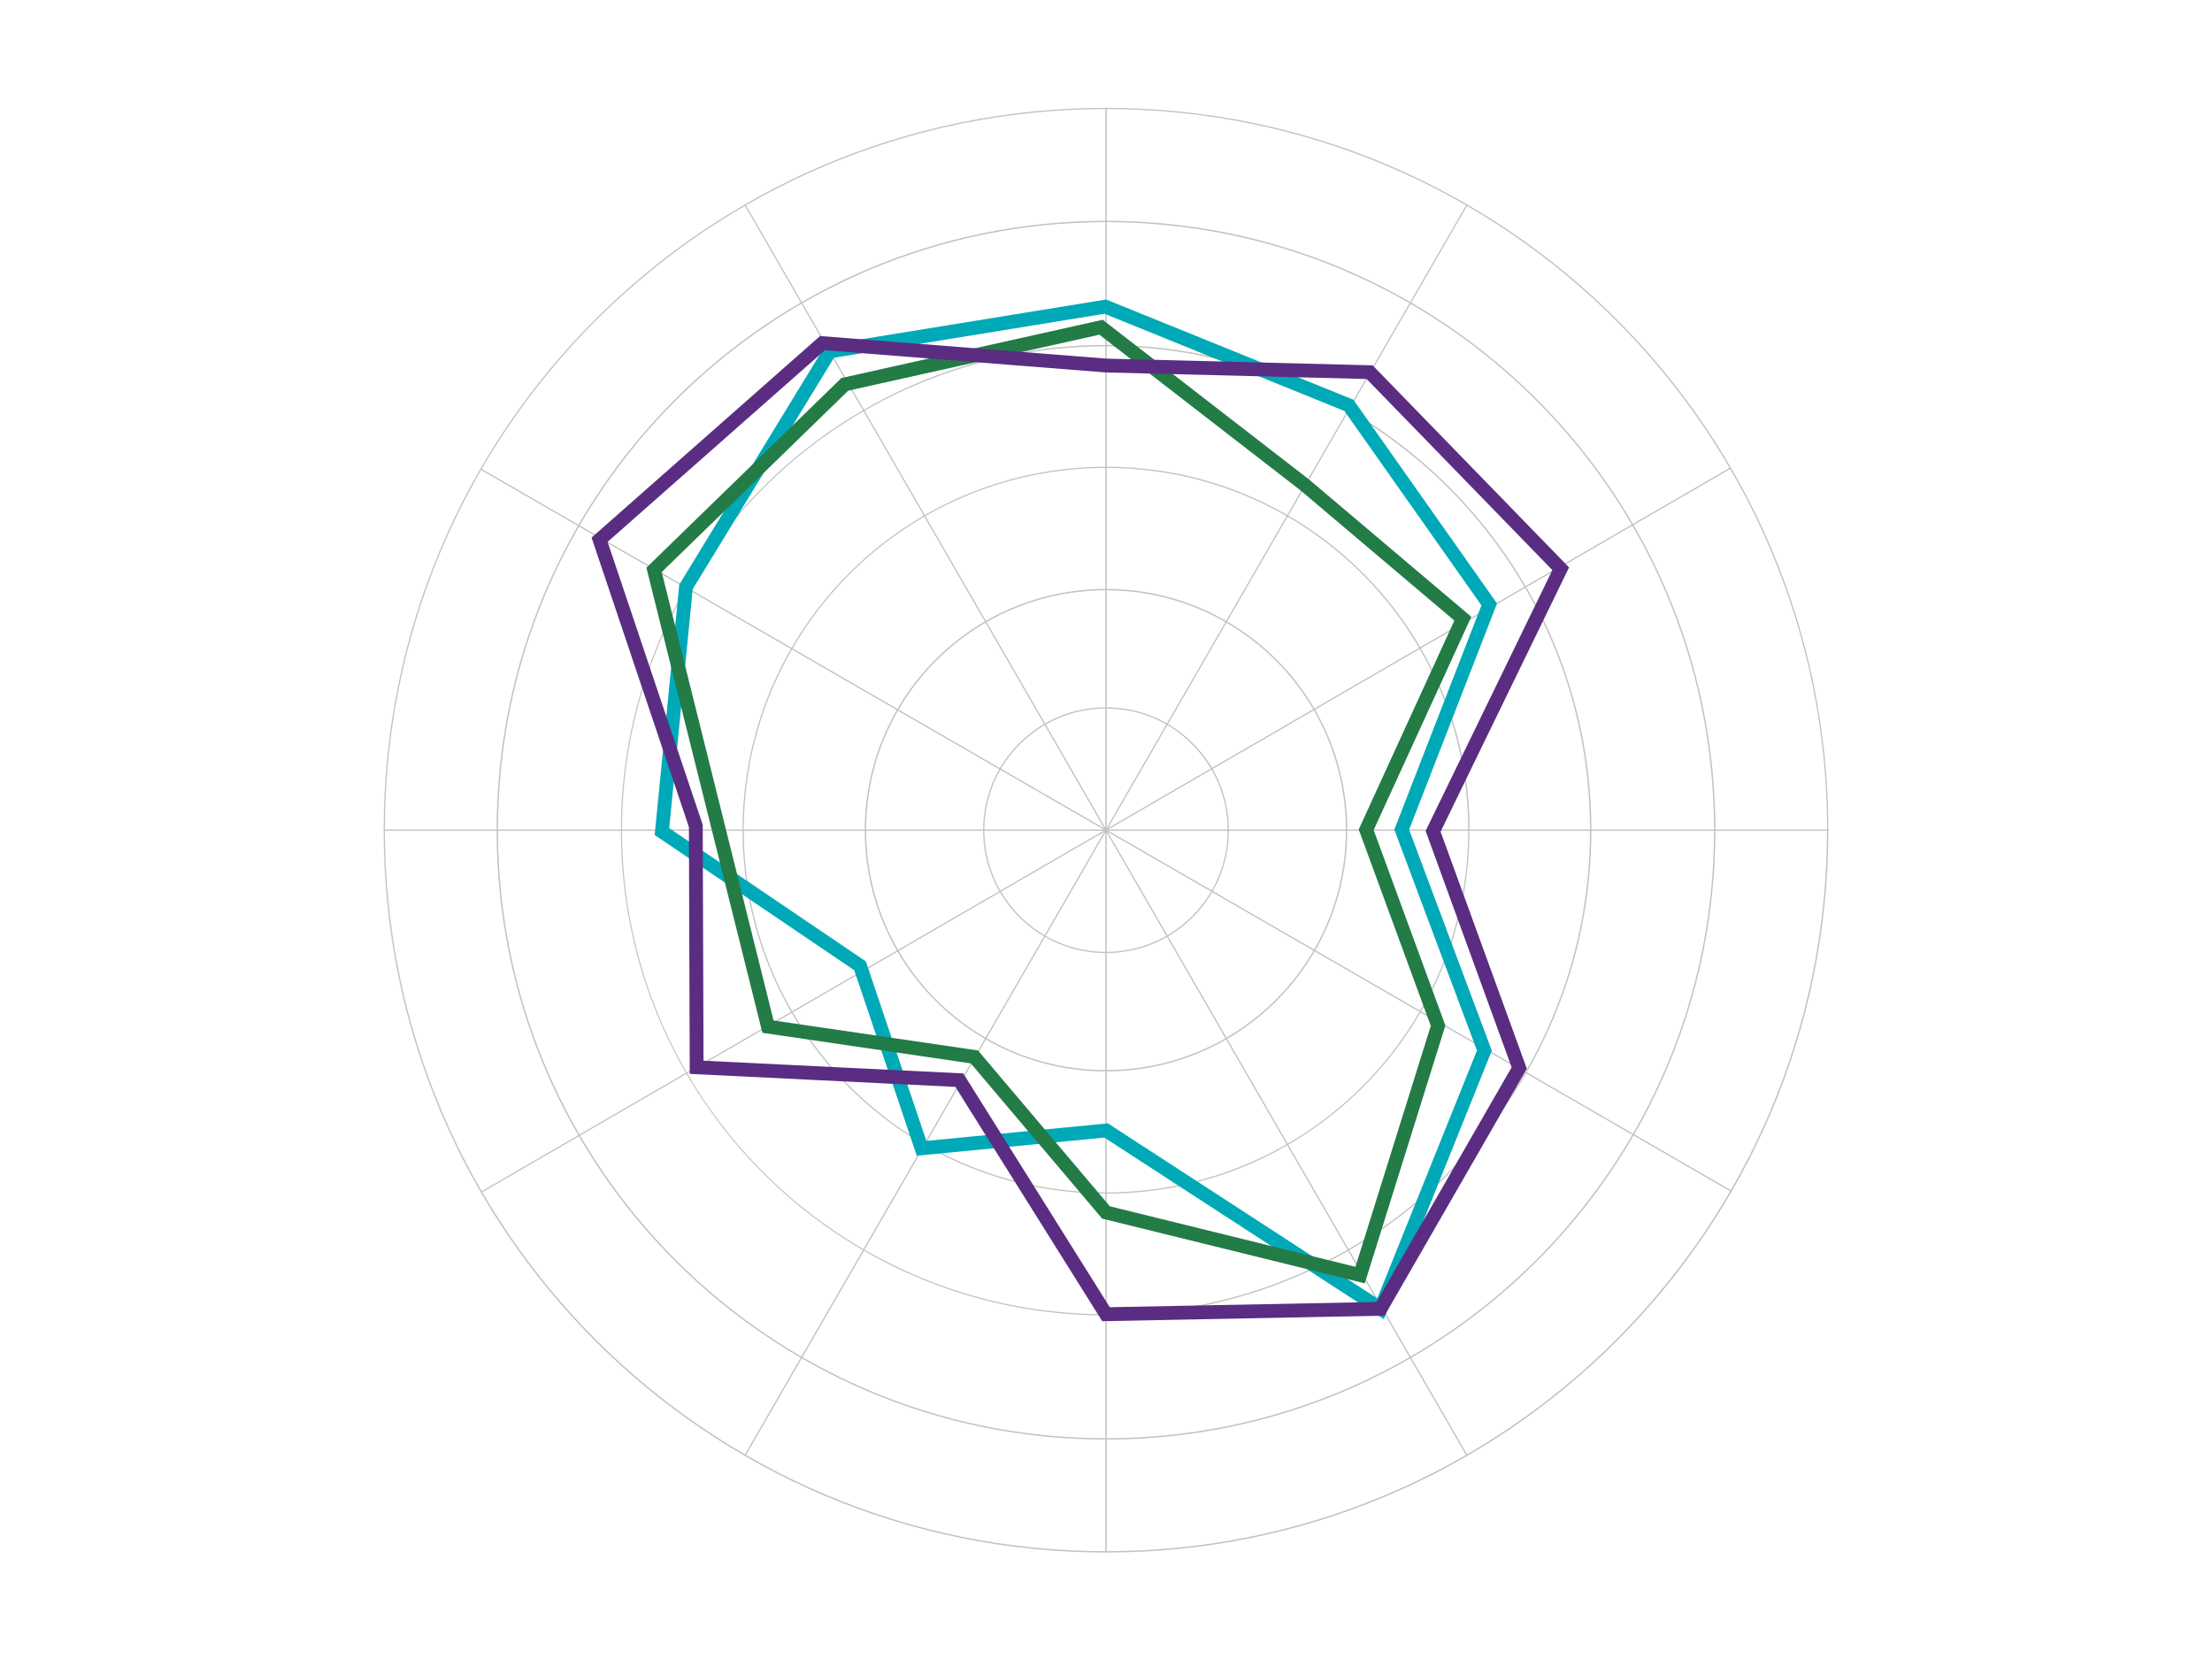 <?xml version="1.0" encoding="utf-8"?>
<!-- Generator: Adobe Illustrator 25.4.1, SVG Export Plug-In . SVG Version: 6.00 Build 0)  -->
<svg version="1.1" id="Layer_1" xmlns="http://www.w3.org/2000/svg" xmlns:xlink="http://www.w3.org/1999/xlink" x="0px" y="0px"
	 viewBox="0 0 1600 1200" style="enable-background:new 0 0 1600 1200;" xml:space="preserve">
<style type="text/css">
	.st0{fill:#80539C;stroke:#FFFFFF;stroke-width:3;stroke-miterlimit:10;}
	.st1{fill:#5A2A82;stroke:#FFFFFF;stroke-width:3;stroke-miterlimit:10;}
	.st2{fill:#90BF3E;stroke:#FFFFFF;stroke-width:3;stroke-miterlimit:10;}
	.st3{opacity:0.5;fill:#B1B3B3;stroke:#FFFFFF;stroke-width:3;stroke-miterlimit:10;}
	.st4{fill:#FDB71A;stroke:#FFFFFF;stroke-width:3;stroke-miterlimit:10;}
	.st5{fill:#E03C30;stroke:#FFFFFF;stroke-width:3;stroke-miterlimit:10;}
	.st6{fill:#FFFFFF;stroke:#8FC742;stroke-width:39.564;stroke-miterlimit:10;}
	.st7{fill:none;stroke:#53803B;stroke-width:49.456;stroke-miterlimit:10;}
	.st8{fill:#575756;}
	.st9{fill:#FFFFFF;stroke:#237B46;stroke-width:5.344;stroke-miterlimit:10;}
	.st10{fill:#FFFFFF;stroke:#00438C;stroke-width:5.344;stroke-miterlimit:10;}
	.st11{fill:#FFFFFF;stroke:#7F58A5;stroke-width:5.344;stroke-miterlimit:10;}
	.st12{fill:#FFFFFF;stroke:#5A2D82;stroke-width:5.344;stroke-miterlimit:10;}
	.st13{fill:#FFFFFF;stroke:#00A9B7;stroke-width:5.344;stroke-miterlimit:10;}
	.st14{fill:#5A2D82;}
	.st15{fill:#00A9B7;}
	.st16{fill:#237B46;}
	.st17{fill:#00438C;}
	.st18{fill:#7F58A5;}
	.st19{fill:#237B46;stroke:#1A5C35;stroke-width:10.689;stroke-miterlimit:10;}
	.st20{fill:#FFCC00;stroke:#FFB300;stroke-width:8.551;stroke-miterlimit:10;}
	.st21{fill:#00A9B7;stroke:#007F89;stroke-width:8.551;stroke-miterlimit:10;}
	.st22{fill:#5A2D82;stroke:#442262;stroke-width:7.482;stroke-miterlimit:10;}
	.st23{fill:#00438C;stroke:#003269;stroke-width:5.344;stroke-miterlimit:10;}
	.st24{fill:#804C9E;stroke:#603977;stroke-width:4.276;stroke-miterlimit:10;}
	.st25{fill:#00A9B7;stroke:#007F89;stroke-width:4.276;stroke-miterlimit:10;}
	.st26{fill:#00438C;stroke:#003269;stroke-width:9.62;stroke-miterlimit:10;}
	.st27{fill:#00A9B7;stroke:#007F89;stroke-width:9.62;stroke-miterlimit:10;}
	.st28{fill:#5A2D82;stroke:#442262;stroke-width:9.62;stroke-miterlimit:10;}
	.st29{fill:#FFFFFF;}
	.st30{opacity:0.8;}
	.st31{fill:#B1B3B3;}
	.st32{fill:none;stroke:#00A9B7;stroke-width:10;stroke-miterlimit:10;}
	.st33{fill:none;stroke:#237B46;stroke-width:10;stroke-miterlimit:10;}
	.st34{fill:none;stroke:#5A2D82;stroke-width:10;stroke-miterlimit:10;}
	.st35{fill:none;stroke:#FFFFFF;stroke-width:6.477;stroke-linecap:round;stroke-linejoin:round;stroke-miterlimit:10;}
	.st36{fill:none;stroke:#FFFFFF;stroke-width:5.182;stroke-linecap:round;stroke-linejoin:round;stroke-miterlimit:10;}
	.st37{fill:#FFFFFF;stroke:#FFFFFF;stroke-width:0.131;stroke-miterlimit:10;}
	.st38{fill:none;stroke:#FFFFFF;stroke-width:3.521;stroke-linecap:round;stroke-linejoin:round;stroke-miterlimit:10;}
	.st39{fill:none;stroke:#FFFFFF;stroke-width:5.005;stroke-linecap:round;stroke-linejoin:round;stroke-miterlimit:10;}
</style>
<g>
	<g class="st30">
		<path class="st31" d="M1150.6,600.5h-0.5c0,96.7-39.2,184.2-102.5,247.6C984.2,911.4,896.7,950.6,800,950.6
			c-96.7,0-184.2-39.2-247.6-102.5S449.9,697.1,449.9,600.5c0-96.7,39.2-184.2,102.5-247.5c63.4-63.4,150.9-102.5,247.6-102.5
			c96.7,0,184.2,39.2,247.6,102.5c63.4,63.4,102.5,150.9,102.5,247.5H1150.6h0.5c0-193.9-157.2-351-351-351s-351,157.2-351,351
			s157.2,351,351,351s351-157.2,351-351H1150.6z"/>
		<path class="st31" d="M1322,600.5h-0.5c0,144-58.4,274.4-152.8,368.8C1074.4,1063.6,944,1122,800,1122
			c-144,0-274.4-58.4-368.8-152.8c-94.4-94.4-152.8-224.8-152.8-368.8c0-144,58.4-274.4,152.8-368.8C525.6,137.3,656,78.9,800,78.9
			c144,0,274.4,58.4,368.8,152.8c94.4,94.4,152.8,224.8,152.8,368.8H1322h0.5C1322.5,311.9,1088.6,78,800,78
			S277.5,311.9,277.5,600.5c0,288.6,233.9,522.5,522.5,522.5c288.6,0,522.5-233.9,522.5-522.5H1322z"/>
		<path class="st31" d="M1240.3,600.5h-0.5c0,121.5-49.2,231.4-128.8,311c-79.6,79.6-189.6,128.8-311,128.8
			c-121.5,0-231.4-49.2-311-128.8c-79.6-79.6-128.8-189.6-128.8-311c0-121.5,49.2-231.4,128.8-311c79.6-79.6,189.6-128.8,311-128.8
			c121.5,0,231.4,49.2,311,128.8c79.6,79.6,128.8,189.6,128.8,311H1240.3h0.5c0-243.4-197.3-440.8-440.8-440.8
			S359.2,357,359.2,600.5s197.3,440.8,440.8,440.8s440.8-197.3,440.8-440.8H1240.3z"/>
		<path class="st31" d="M888.4,600.5H888c0,24.3-9.8,46.3-25.8,62.2c-15.9,15.9-37.9,25.8-62.2,25.8c-24.3,0-46.3-9.8-62.2-25.8
			c-15.9-15.9-25.8-37.9-25.8-62.2c0-24.3,9.8-46.3,25.8-62.2c15.9-15.9,37.9-25.8,62.2-25.8c24.3,0,46.3,9.8,62.2,25.8
			c15.9,15.9,25.8,37.9,25.8,62.2H888.4h0.5c0-49.1-39.8-88.9-88.9-88.9c-49.1,0-88.9,39.8-88.9,88.9c0,49.1,39.8,88.9,88.9,88.9
			c49.1,0,88.9-39.8,88.9-88.9H888.4z"/>
		<path class="st31" d="M974,600.5h-0.5c0,47.9-19.4,91.3-50.8,122.7C891.3,754.6,847.9,774,800,774s-91.3-19.4-122.7-50.8
			c-31.4-31.4-50.8-74.8-50.8-122.7c0-47.9,19.4-91.3,50.8-122.7c31.4-31.4,74.8-50.8,122.7-50.8c47.9,0,91.3,19.4,122.7,50.8
			c31.4,31.4,50.8,74.8,50.8,122.7H974h0.5c0-96.4-78.1-174.5-174.5-174.5s-174.5,78.1-174.5,174.5c0,96.4,78.1,174.5,174.5,174.5
			s174.5-78.1,174.5-174.5H974z"/>
		<path class="st31" d="M1062.5,600.5h-0.5c0,72.4-29.3,137.9-76.7,185.3c-47.4,47.4-112.9,76.7-185.3,76.7s-137.9-29.3-185.3-76.7
			C567.3,738.3,538,672.8,538,600.5c0-72.4,29.3-137.9,76.7-185.3c47.4-47.4,112.9-76.7,185.3-76.7s137.9,29.3,185.3,76.7
			c47.4,47.4,76.7,112.9,76.7,185.3H1062.5h0.5c0-145.2-117.7-262.9-262.9-262.9S537.1,455.2,537.1,600.5S654.8,863.4,800,863.4
			s262.9-117.7,262.9-262.9H1062.5z"/>
		<polyline class="st31" points="348.3,862.7 1252.1,338.9 1251.6,338.1 347.9,861.9 		"/>
		<polyline class="st31" points="799.5,78 799.5,1122.9 800.5,1122.9 800.5,78 		"/>
		<polyline class="st31" points="538.4,148.2 1060.8,1053.2 1061.6,1052.7 539.2,147.8 		"/>
		<polyline class="st31" points="1060.8,147.8 538.4,1052.7 539.2,1053.2 1061.6,148.2 		"/>
		<polyline class="st31" points="347.3,339.6 1252.2,862.1 1252.7,861.3 347.8,338.8 		"/>
		<polyline class="st31" points="1322.5,600 277.5,600 277.5,600.9 1322.5,600.9 		"/>
	</g>
</g>
<polygon class="st32" points="600.2,254.2 799.5,221.8 975.7,293.2 1077.2,437.2 1013.9,600.1 1073.7,759.9 998.6,946.7 
	800.1,817.7 666.6,830.6 622.1,698.6 478.8,601.5 496.2,424.5 "/>
<polygon class="st33" points="611.1,278 796.4,236.7 943.7,350.7 1058.1,447.5 988.2,600.2 1040.2,741.9 983.8,922.3 800,877 
	704.8,764.5 555.5,742.6 473.1,412.2 "/>
<polygon class="st34" points="503.9,772 693.9,781.3 800,950.6 998.6,946.7 1098.9,772.5 1036.6,601.3 1128.9,411.4 990.7,269.2 
	800,264.4 594.9,248.2 433.7,390.4 503.3,597.4 "/>
</svg>